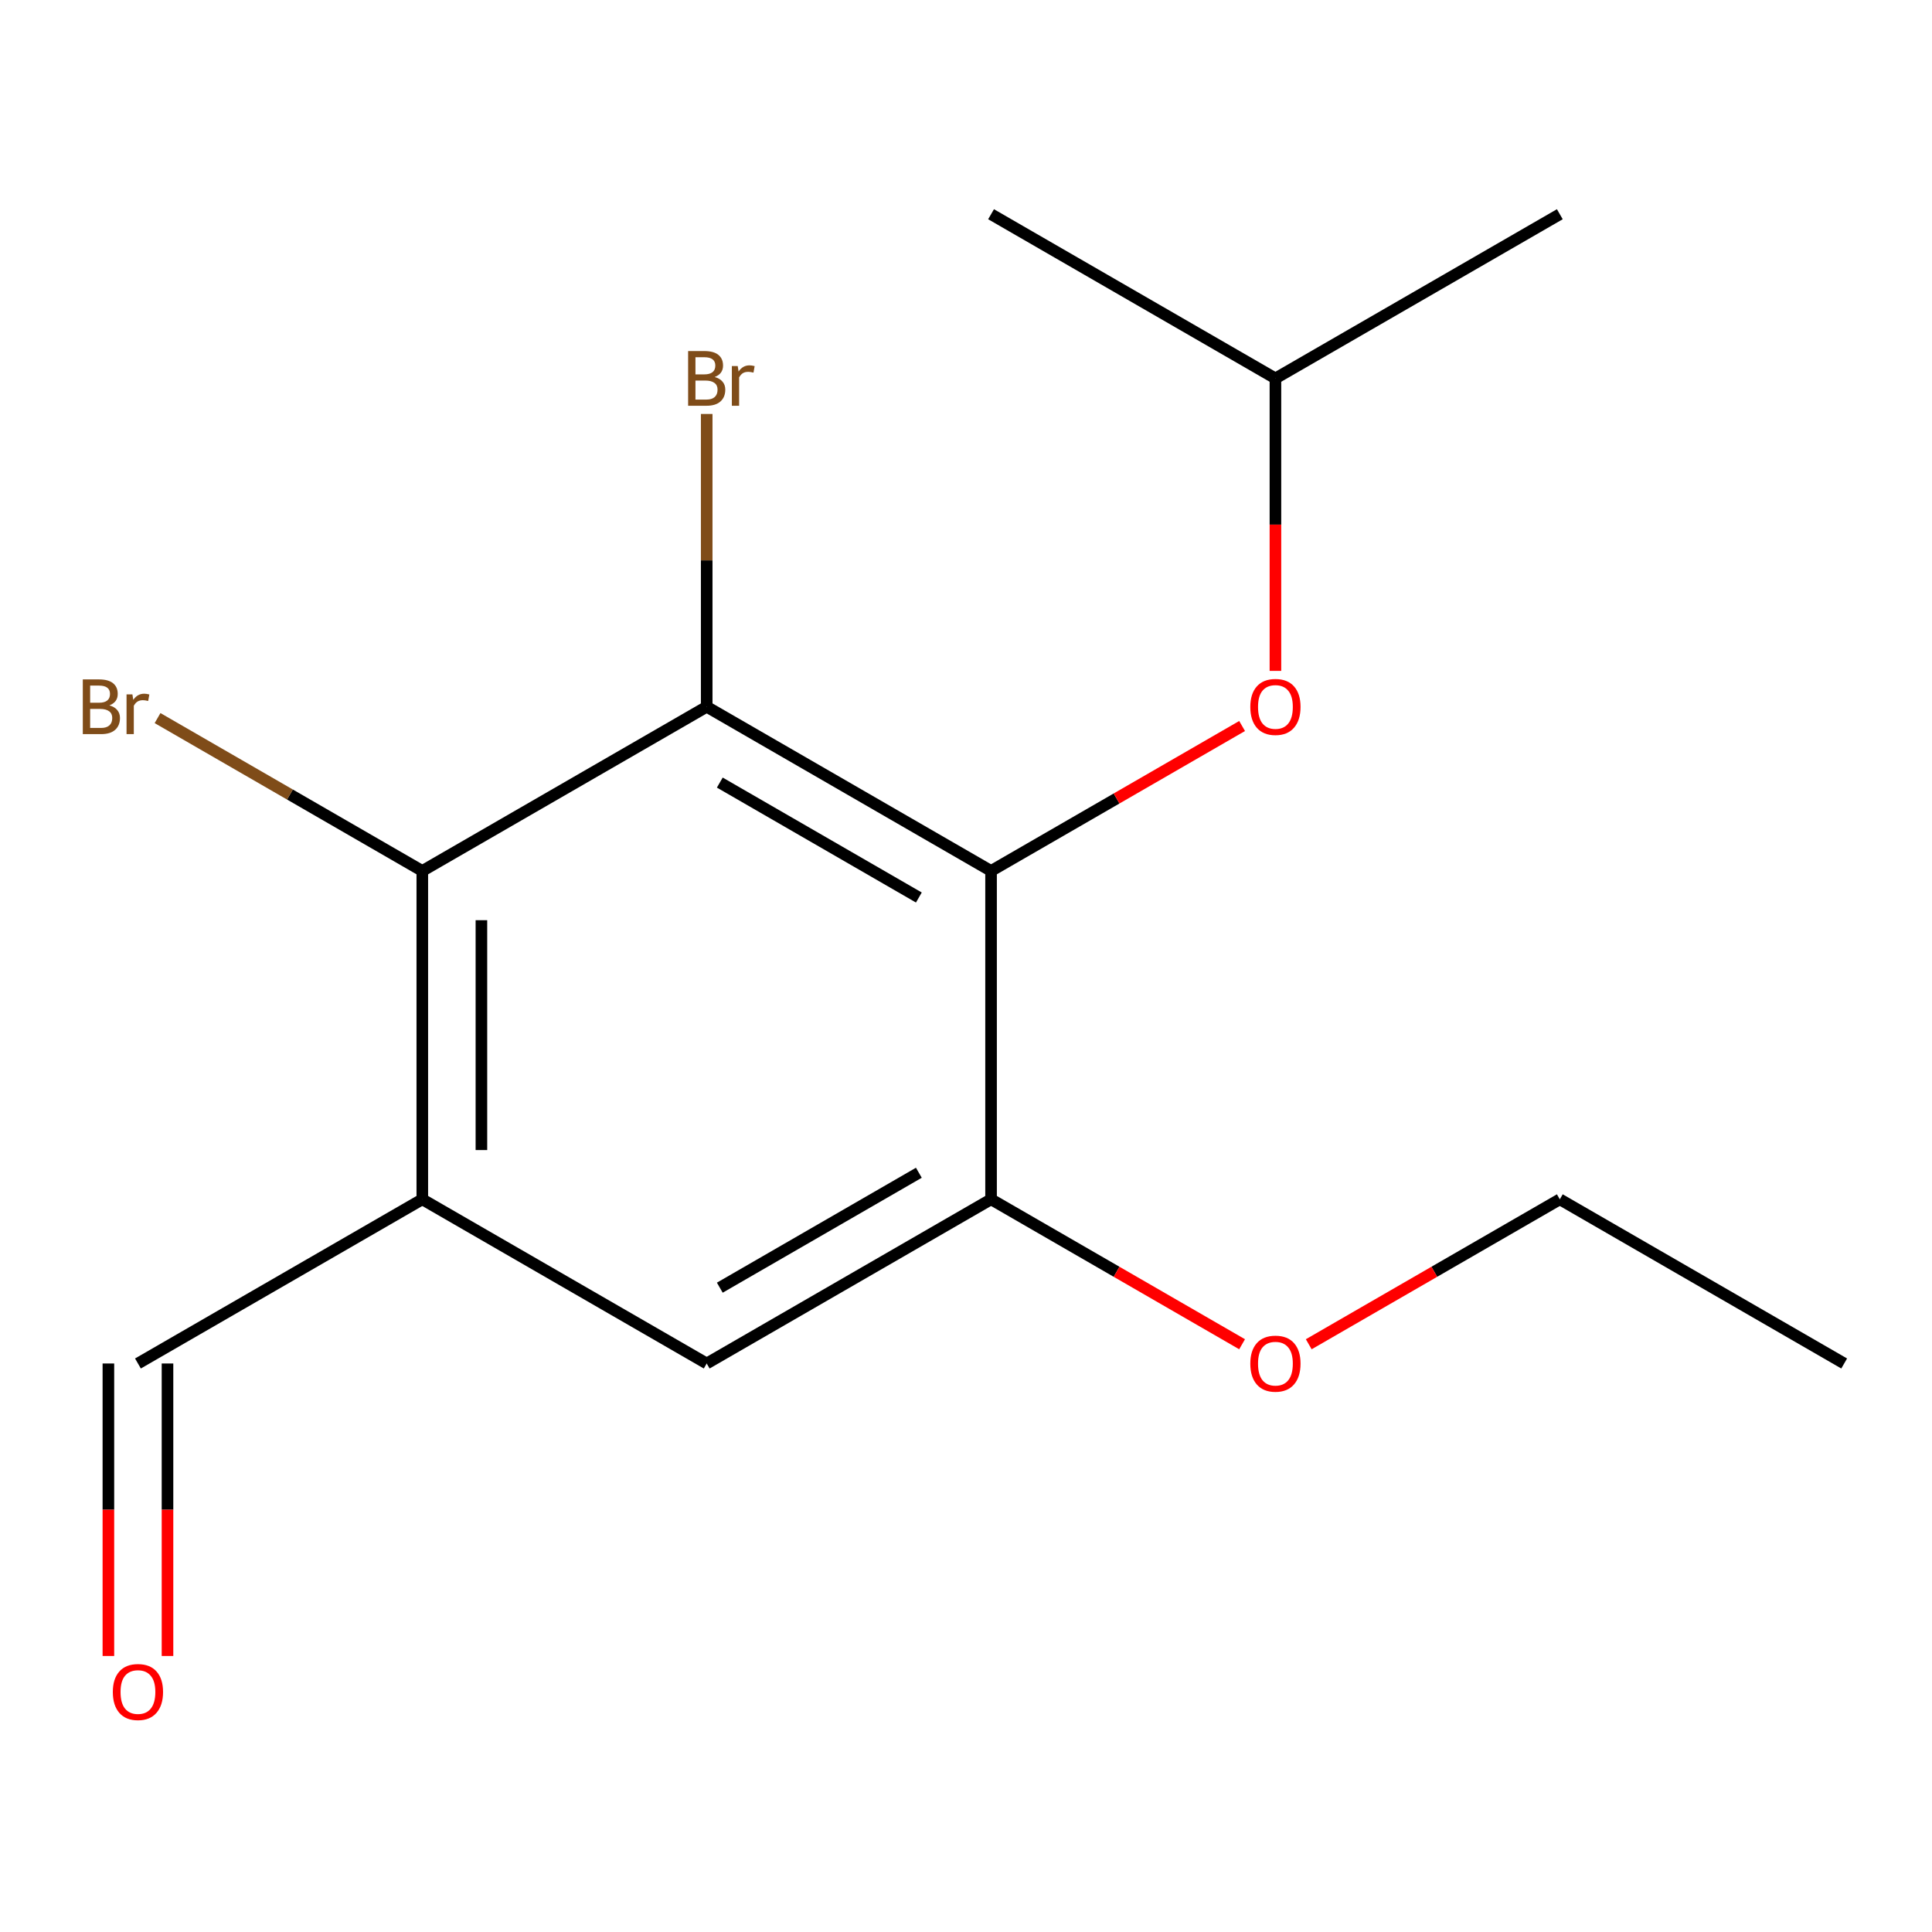 <?xml version='1.0' encoding='iso-8859-1'?>
<svg version='1.1' baseProfile='full'
              xmlns='http://www.w3.org/2000/svg'
                      xmlns:rdkit='http://www.rdkit.org/xml'
                      xmlns:xlink='http://www.w3.org/1999/xlink'
                  xml:space='preserve'
width='1000px' height='1000px' viewBox='0 0 1000 1000'>
<!-- END OF HEADER -->
<rect style='opacity:1.0;fill:#FFFFFF;stroke:none' width='1000' height='1000' x='0' y='0'> </rect>
<path class='bond-0' d='M 512.972,450.801 L 365.787,365.821' style='fill:none;fill-rule:evenodd;stroke:#000000;stroke-width:6px;stroke-linecap:butt;stroke-linejoin:miter;stroke-opacity:1' />
<path class='bond-0' d='M 475.598,464.548 L 372.568,405.062' style='fill:none;fill-rule:evenodd;stroke:#000000;stroke-width:6px;stroke-linecap:butt;stroke-linejoin:miter;stroke-opacity:1' />
<path class='bond-3' d='M 512.972,450.801 L 512.972,620.761' style='fill:none;fill-rule:evenodd;stroke:#000000;stroke-width:6px;stroke-linecap:butt;stroke-linejoin:miter;stroke-opacity:1' />
<path class='bond-5' d='M 512.972,450.801 L 577.941,413.291' style='fill:none;fill-rule:evenodd;stroke:#000000;stroke-width:6px;stroke-linecap:butt;stroke-linejoin:miter;stroke-opacity:1' />
<path class='bond-5' d='M 577.941,413.291 L 642.909,375.78' style='fill:none;fill-rule:evenodd;stroke:#FF0000;stroke-width:6px;stroke-linecap:butt;stroke-linejoin:miter;stroke-opacity:1' />
<path class='bond-1' d='M 365.787,365.821 L 218.585,450.801' style='fill:none;fill-rule:evenodd;stroke:#000000;stroke-width:6px;stroke-linecap:butt;stroke-linejoin:miter;stroke-opacity:1' />
<path class='bond-7' d='M 365.787,365.821 L 365.787,290.046' style='fill:none;fill-rule:evenodd;stroke:#000000;stroke-width:6px;stroke-linecap:butt;stroke-linejoin:miter;stroke-opacity:1' />
<path class='bond-7' d='M 365.787,290.046 L 365.787,214.27' style='fill:none;fill-rule:evenodd;stroke:#7F4C19;stroke-width:6px;stroke-linecap:butt;stroke-linejoin:miter;stroke-opacity:1' />
<path class='bond-9' d='M 218.585,450.801 L 150.067,411.241' style='fill:none;fill-rule:evenodd;stroke:#000000;stroke-width:6px;stroke-linecap:butt;stroke-linejoin:miter;stroke-opacity:1' />
<path class='bond-9' d='M 150.067,411.241 L 81.548,371.681' style='fill:none;fill-rule:evenodd;stroke:#7F4C19;stroke-width:6px;stroke-linecap:butt;stroke-linejoin:miter;stroke-opacity:1' />
<path class='bond-16' d='M 218.585,450.801 L 218.585,620.761' style='fill:none;fill-rule:evenodd;stroke:#000000;stroke-width:6px;stroke-linecap:butt;stroke-linejoin:miter;stroke-opacity:1' />
<path class='bond-16' d='M 249.178,476.295 L 249.178,595.267' style='fill:none;fill-rule:evenodd;stroke:#000000;stroke-width:6px;stroke-linecap:butt;stroke-linejoin:miter;stroke-opacity:1' />
<path class='bond-2' d='M 218.585,620.761 L 365.787,705.741' style='fill:none;fill-rule:evenodd;stroke:#000000;stroke-width:6px;stroke-linecap:butt;stroke-linejoin:miter;stroke-opacity:1' />
<path class='bond-6' d='M 218.585,620.761 L 71.399,705.741' style='fill:none;fill-rule:evenodd;stroke:#000000;stroke-width:6px;stroke-linecap:butt;stroke-linejoin:miter;stroke-opacity:1' />
<path class='bond-4' d='M 512.972,620.761 L 365.787,705.741' style='fill:none;fill-rule:evenodd;stroke:#000000;stroke-width:6px;stroke-linecap:butt;stroke-linejoin:miter;stroke-opacity:1' />
<path class='bond-4' d='M 475.598,607.014 L 372.568,666.5' style='fill:none;fill-rule:evenodd;stroke:#000000;stroke-width:6px;stroke-linecap:butt;stroke-linejoin:miter;stroke-opacity:1' />
<path class='bond-10' d='M 512.972,620.761 L 577.941,658.272' style='fill:none;fill-rule:evenodd;stroke:#000000;stroke-width:6px;stroke-linecap:butt;stroke-linejoin:miter;stroke-opacity:1' />
<path class='bond-10' d='M 577.941,658.272 L 642.909,695.782' style='fill:none;fill-rule:evenodd;stroke:#FF0000;stroke-width:6px;stroke-linecap:butt;stroke-linejoin:miter;stroke-opacity:1' />
<path class='bond-15' d='M 954.545,705.741 L 807.36,620.761' style='fill:none;fill-rule:evenodd;stroke:#000000;stroke-width:6px;stroke-linecap:butt;stroke-linejoin:miter;stroke-opacity:1' />
<path class='bond-8' d='M 56.103,705.741 L 56.103,781.437' style='fill:none;fill-rule:evenodd;stroke:#000000;stroke-width:6px;stroke-linecap:butt;stroke-linejoin:miter;stroke-opacity:1' />
<path class='bond-8' d='M 56.103,781.437 L 56.103,857.132' style='fill:none;fill-rule:evenodd;stroke:#FF0000;stroke-width:6px;stroke-linecap:butt;stroke-linejoin:miter;stroke-opacity:1' />
<path class='bond-8' d='M 86.696,705.741 L 86.696,781.437' style='fill:none;fill-rule:evenodd;stroke:#000000;stroke-width:6px;stroke-linecap:butt;stroke-linejoin:miter;stroke-opacity:1' />
<path class='bond-8' d='M 86.696,781.437 L 86.696,857.132' style='fill:none;fill-rule:evenodd;stroke:#FF0000;stroke-width:6px;stroke-linecap:butt;stroke-linejoin:miter;stroke-opacity:1' />
<path class='bond-14' d='M 512.972,110.881 L 660.158,195.861' style='fill:none;fill-rule:evenodd;stroke:#000000;stroke-width:6px;stroke-linecap:butt;stroke-linejoin:miter;stroke-opacity:1' />
<path class='bond-13' d='M 807.36,110.881 L 660.158,195.861' style='fill:none;fill-rule:evenodd;stroke:#000000;stroke-width:6px;stroke-linecap:butt;stroke-linejoin:miter;stroke-opacity:1' />
<path class='bond-12' d='M 807.36,620.761 L 742.384,658.272' style='fill:none;fill-rule:evenodd;stroke:#000000;stroke-width:6px;stroke-linecap:butt;stroke-linejoin:miter;stroke-opacity:1' />
<path class='bond-12' d='M 742.384,658.272 L 677.407,695.783' style='fill:none;fill-rule:evenodd;stroke:#FF0000;stroke-width:6px;stroke-linecap:butt;stroke-linejoin:miter;stroke-opacity:1' />
<path class='bond-11' d='M 660.158,195.861 L 660.158,271.557' style='fill:none;fill-rule:evenodd;stroke:#000000;stroke-width:6px;stroke-linecap:butt;stroke-linejoin:miter;stroke-opacity:1' />
<path class='bond-11' d='M 660.158,271.557 L 660.158,347.252' style='fill:none;fill-rule:evenodd;stroke:#FF0000;stroke-width:6px;stroke-linecap:butt;stroke-linejoin:miter;stroke-opacity:1' />
<path  class='atom-12' d='M 647.158 705.821
Q 647.158 699.021, 650.518 695.221
Q 653.878 691.421, 660.158 691.421
Q 666.438 691.421, 669.798 695.221
Q 673.158 699.021, 673.158 705.821
Q 673.158 712.701, 669.758 716.621
Q 666.358 720.501, 660.158 720.501
Q 653.918 720.501, 650.518 716.621
Q 647.158 712.741, 647.158 705.821
M 660.158 717.301
Q 664.478 717.301, 666.798 714.421
Q 669.158 711.501, 669.158 705.821
Q 669.158 700.261, 666.798 697.461
Q 664.478 694.621, 660.158 694.621
Q 655.838 694.621, 653.478 697.421
Q 651.158 700.221, 651.158 705.821
Q 651.158 711.541, 653.478 714.421
Q 655.838 717.301, 660.158 717.301
' fill='#FF0000'/>
<path  class='atom-13' d='M 56.619 365.101
Q 59.339 365.861, 60.699 367.541
Q 62.099 369.181, 62.099 371.621
Q 62.099 375.541, 59.579 377.781
Q 57.099 379.981, 52.379 379.981
L 42.859 379.981
L 42.859 351.661
L 51.219 351.661
Q 56.059 351.661, 58.499 353.621
Q 60.939 355.581, 60.939 359.181
Q 60.939 363.461, 56.619 365.101
M 46.659 354.861
L 46.659 363.741
L 51.219 363.741
Q 54.019 363.741, 55.459 362.621
Q 56.939 361.461, 56.939 359.181
Q 56.939 354.861, 51.219 354.861
L 46.659 354.861
M 52.379 376.781
Q 55.139 376.781, 56.619 375.461
Q 58.099 374.141, 58.099 371.621
Q 58.099 369.301, 56.459 368.141
Q 54.859 366.941, 51.779 366.941
L 46.659 366.941
L 46.659 376.781
L 52.379 376.781
' fill='#7F4C19'/>
<path  class='atom-13' d='M 68.539 359.421
L 68.979 362.261
Q 71.139 359.061, 74.659 359.061
Q 75.779 359.061, 77.299 359.461
L 76.699 362.821
Q 74.979 362.421, 74.019 362.421
Q 72.339 362.421, 71.219 363.101
Q 70.139 363.741, 69.259 365.301
L 69.259 379.981
L 65.499 379.981
L 65.499 359.421
L 68.539 359.421
' fill='#7F4C19'/>
<path  class='atom-14' d='M 58.399 875.781
Q 58.399 868.981, 61.759 865.181
Q 65.119 861.381, 71.399 861.381
Q 77.679 861.381, 81.039 865.181
Q 84.399 868.981, 84.399 875.781
Q 84.399 882.661, 80.999 886.581
Q 77.599 890.461, 71.399 890.461
Q 65.159 890.461, 61.759 886.581
Q 58.399 882.701, 58.399 875.781
M 71.399 887.261
Q 75.719 887.261, 78.039 884.381
Q 80.399 881.461, 80.399 875.781
Q 80.399 870.221, 78.039 867.421
Q 75.719 864.581, 71.399 864.581
Q 67.079 864.581, 64.719 867.381
Q 62.399 870.181, 62.399 875.781
Q 62.399 881.501, 64.719 884.381
Q 67.079 887.261, 71.399 887.261
' fill='#FF0000'/>
<path  class='atom-15' d='M 369.927 195.141
Q 372.647 195.901, 374.007 197.581
Q 375.407 199.221, 375.407 201.661
Q 375.407 205.581, 372.887 207.821
Q 370.407 210.021, 365.687 210.021
L 356.167 210.021
L 356.167 181.701
L 364.527 181.701
Q 369.367 181.701, 371.807 183.661
Q 374.247 185.621, 374.247 189.221
Q 374.247 193.501, 369.927 195.141
M 359.967 184.901
L 359.967 193.781
L 364.527 193.781
Q 367.327 193.781, 368.767 192.661
Q 370.247 191.501, 370.247 189.221
Q 370.247 184.901, 364.527 184.901
L 359.967 184.901
M 365.687 206.821
Q 368.447 206.821, 369.927 205.501
Q 371.407 204.181, 371.407 201.661
Q 371.407 199.341, 369.767 198.181
Q 368.167 196.981, 365.087 196.981
L 359.967 196.981
L 359.967 206.821
L 365.687 206.821
' fill='#7F4C19'/>
<path  class='atom-15' d='M 381.847 189.461
L 382.287 192.301
Q 384.447 189.101, 387.967 189.101
Q 389.087 189.101, 390.607 189.501
L 390.007 192.861
Q 388.287 192.461, 387.327 192.461
Q 385.647 192.461, 384.527 193.141
Q 383.447 193.781, 382.567 195.341
L 382.567 210.021
L 378.807 210.021
L 378.807 189.461
L 381.847 189.461
' fill='#7F4C19'/>
<path  class='atom-16' d='M 647.158 365.901
Q 647.158 359.101, 650.518 355.301
Q 653.878 351.501, 660.158 351.501
Q 666.438 351.501, 669.798 355.301
Q 673.158 359.101, 673.158 365.901
Q 673.158 372.781, 669.758 376.701
Q 666.358 380.581, 660.158 380.581
Q 653.918 380.581, 650.518 376.701
Q 647.158 372.821, 647.158 365.901
M 660.158 377.381
Q 664.478 377.381, 666.798 374.501
Q 669.158 371.581, 669.158 365.901
Q 669.158 360.341, 666.798 357.541
Q 664.478 354.701, 660.158 354.701
Q 655.838 354.701, 653.478 357.501
Q 651.158 360.301, 651.158 365.901
Q 651.158 371.621, 653.478 374.501
Q 655.838 377.381, 660.158 377.381
' fill='#FF0000'/>
</svg>
